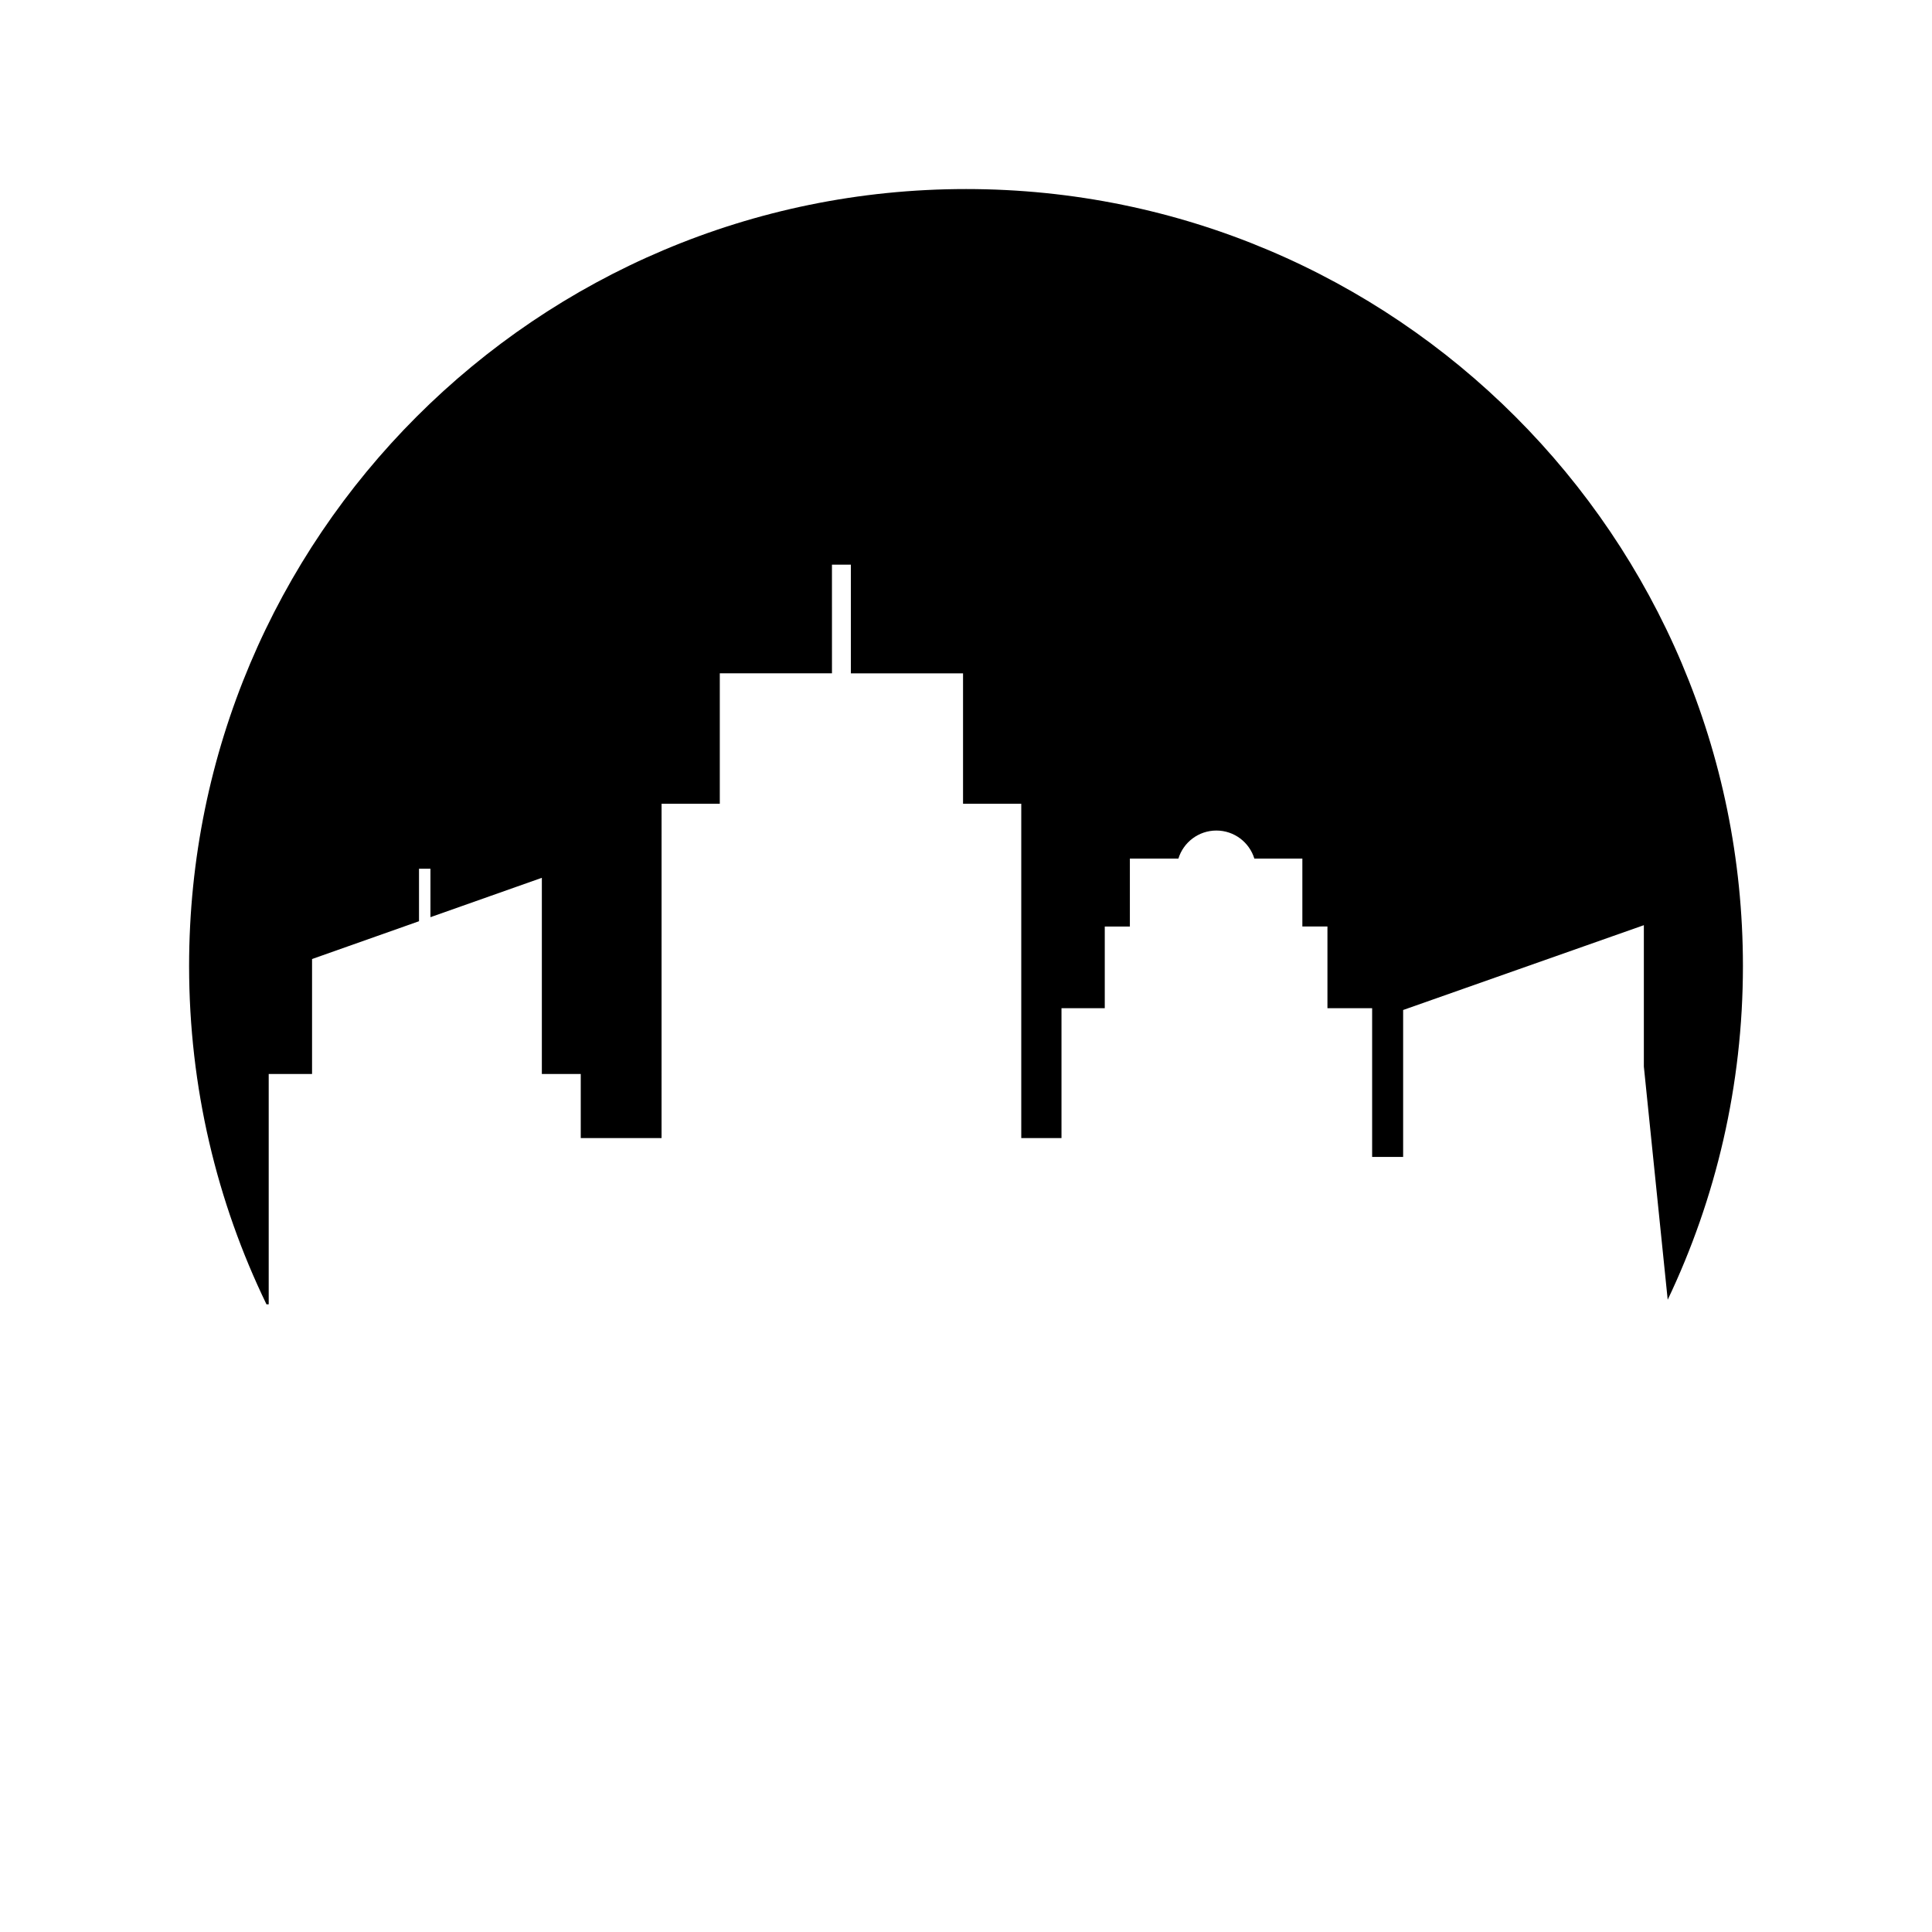 <?xml version="1.0" encoding="UTF-8"?>
<!-- Uploaded to: ICON Repo, www.svgrepo.com, Generator: ICON Repo Mixer Tools -->
<svg fill="#000000" width="800px" height="800px" version="1.1" viewBox="144 144 512 512" xmlns="http://www.w3.org/2000/svg">
 <path d="m215.21 489.66v-61.047h11.488v-30.461l28.344-10.016v-13.914h3.031v12.84l29.523-10.434v51.984h10.309v16.988h21.414l0.004-88.598h15.43v-34.562h29.727l-0.004-28.805h5.012v28.809h29.727v34.562h15.43v88.598h10.66v-34.418h11.469v-21.648h6.652v-18.012h12.863c1.324-4.301 5.328-7.426 10.062-7.426s8.738 3.125 10.062 7.426h12.723v18.004h6.648v21.648h11.844v39.422h8.215v-38.941l63.793-22.477v37.473l6.32 61.789c12.77-26.801 19.934-56.781 19.934-88.445 0-113.71-92.176-205.9-205.88-205.9-113.71 0-205.9 92.184-205.9 205.9 0 32.141 7.375 62.555 20.508 89.66z"/>
</svg>